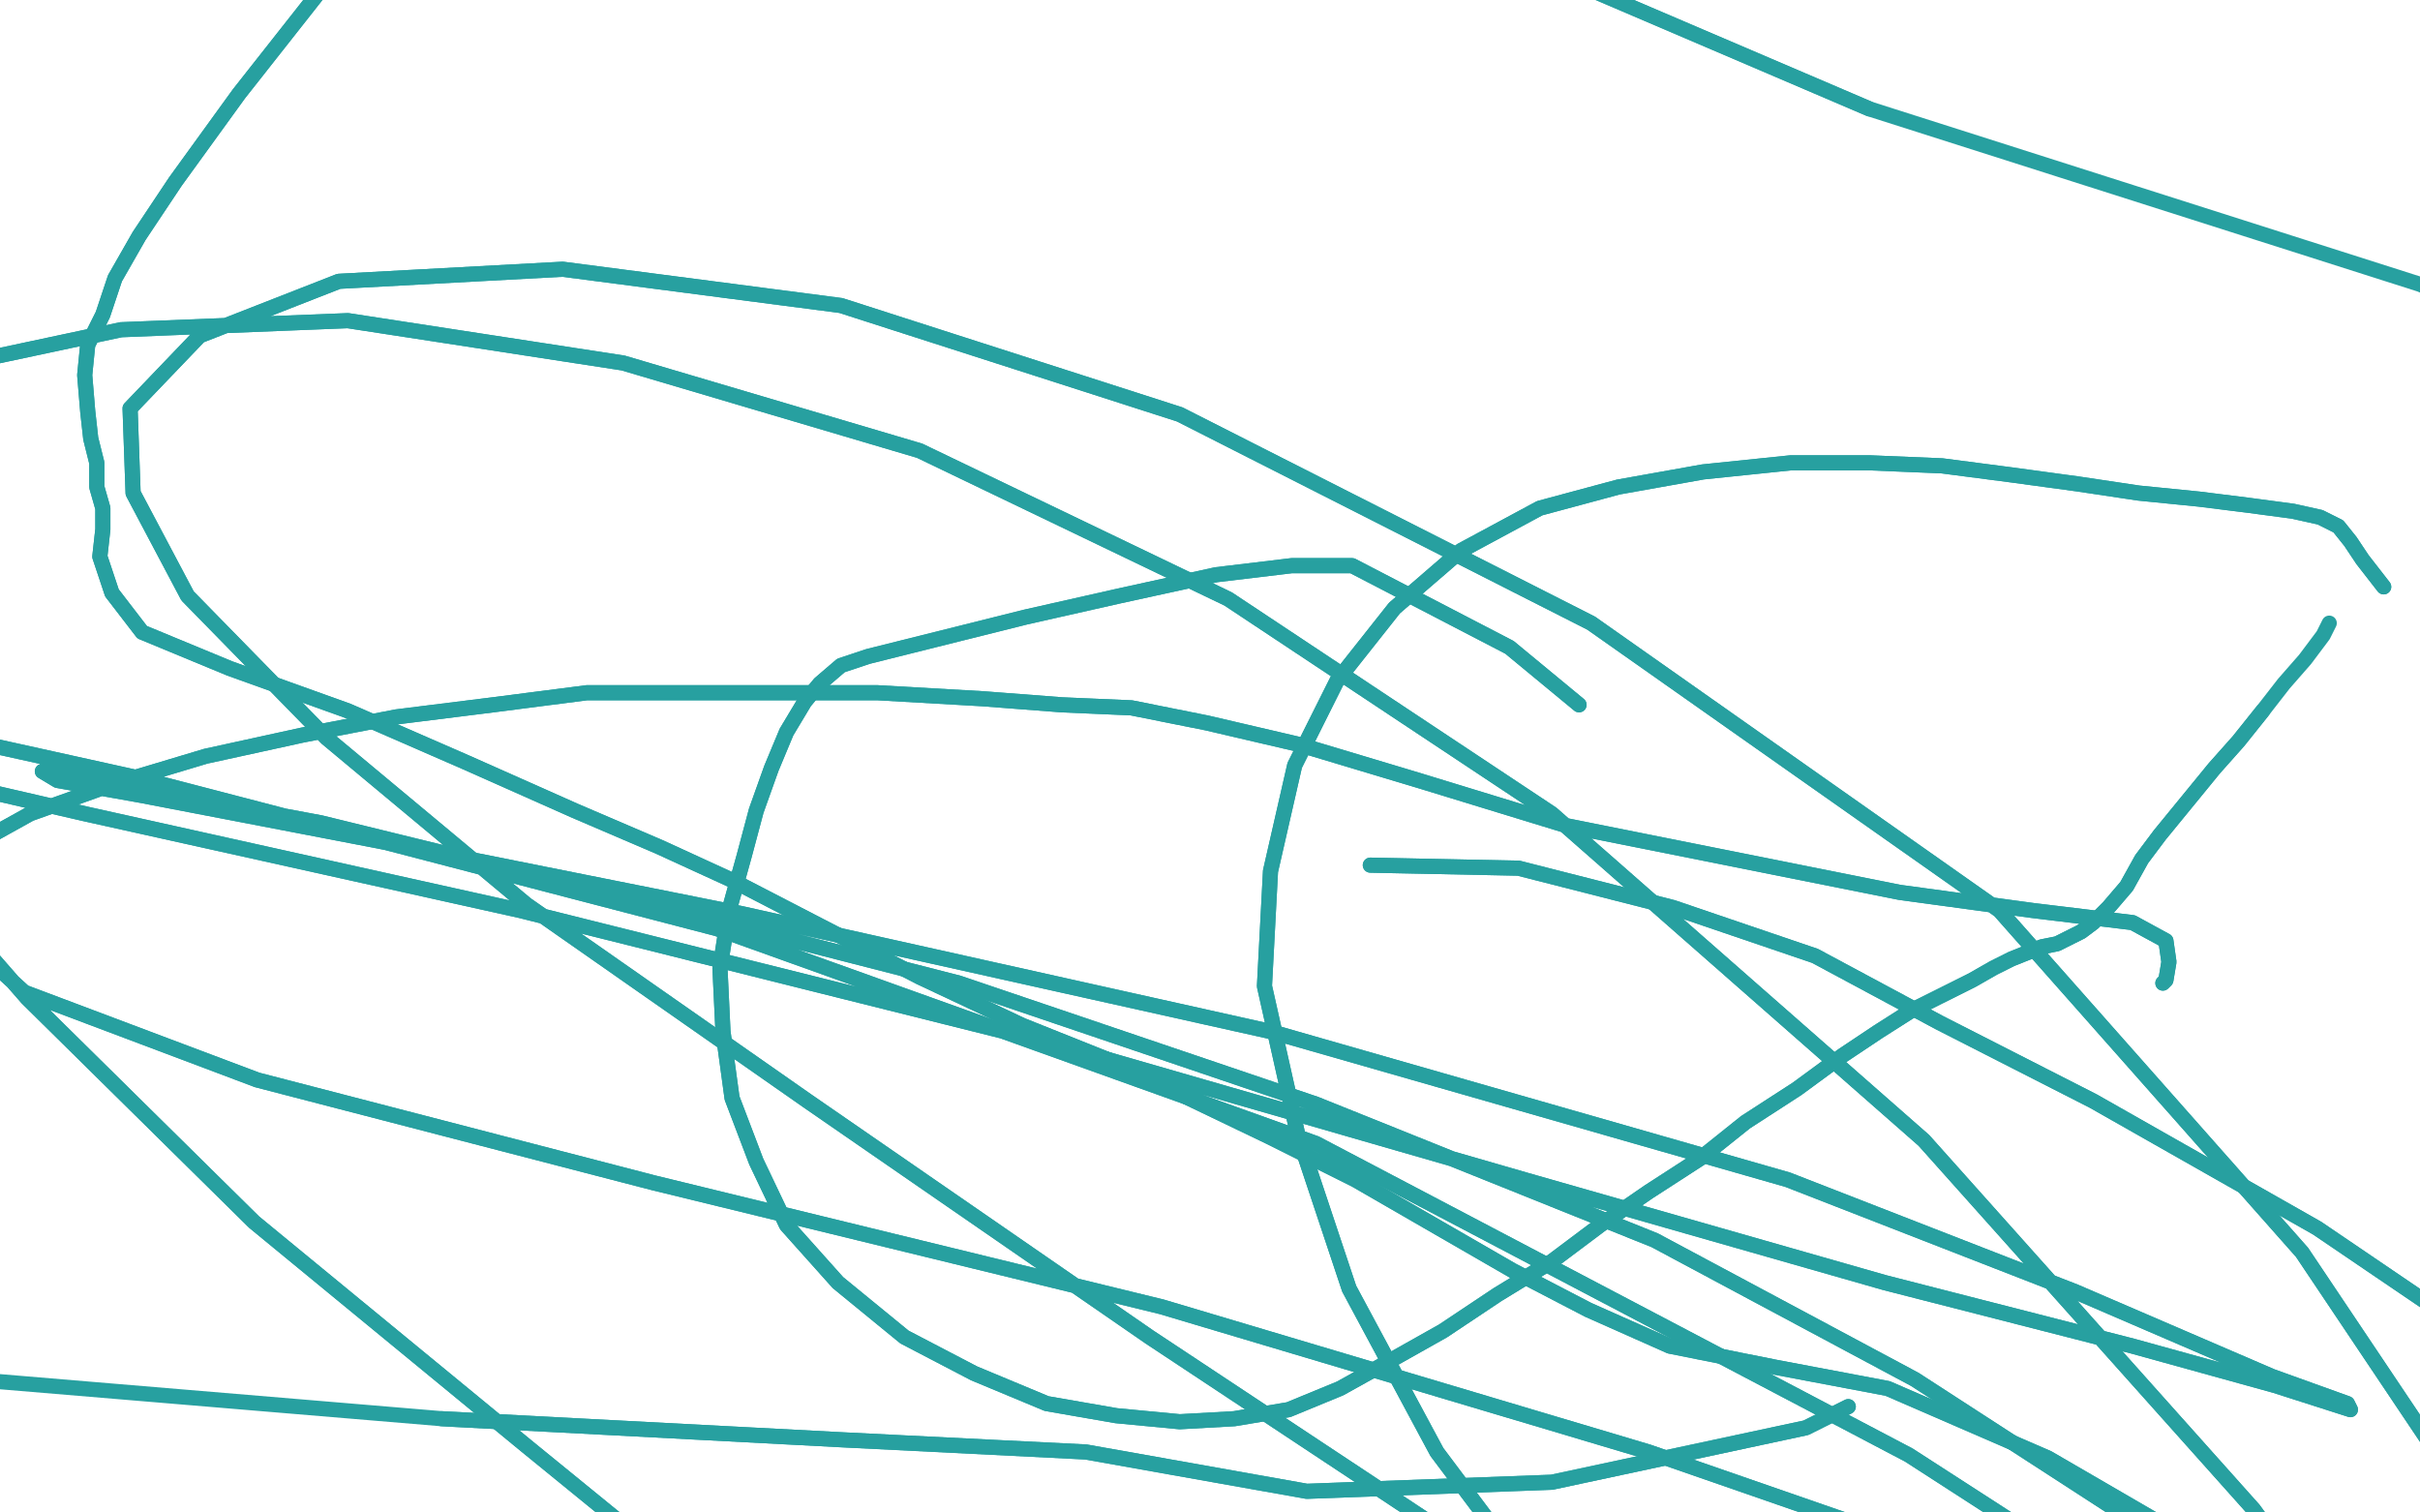 <?xml version="1.0" standalone="no"?>
<!DOCTYPE svg PUBLIC "-//W3C//DTD SVG 1.1//EN"
"http://www.w3.org/Graphics/SVG/1.1/DTD/svg11.dtd">

<svg width="800" height="500" version="1.1" xmlns="http://www.w3.org/2000/svg" xmlns:xlink="http://www.w3.org/1999/xlink" style="stroke-antialiasing: false"><desc>This SVG has been created on https://colorillo.com/</desc><rect x='0' y='0' width='800' height='500' style='fill: rgb(255,255,255); stroke-width:0' /><polyline points="522,233 499,214 499,214 447,187 447,187 427,187 427,187 402,190 402,190 370,197 370,197 339,204 339,204 315,210 287,217 278,220 271,226 266,232 260,242 255,254 250,268 246,283 241,301 238,320 239,341 242,363 250,384 260,405 277,424 299,442 322,454 346,464 369,468 390,470 408,469 426,466 443,459 461,449 477,440 495,428 513,417 529,405 545,394 562,383 577,371 594,360 609,349 621,341 632,334 642,329 652,324 659,320 665,317 670,315 675,313 680,312 684,310 688,308 692,305 697,300 703,293 708,284 714,276 723,265 732,254 740,245 748,235" style="fill: none; stroke: #27a0a0; stroke-width: 5; stroke-linejoin: round; stroke-linecap: round; stroke-antialiasing: false; stroke-antialias: 0; opacity: 1.0"/>
<polyline points="522,233 499,214 499,214 447,187 447,187 427,187 427,187 402,190 402,190 370,197 370,197 339,204 315,210 287,217 278,220 271,226 266,232 260,242 255,254 250,268 246,283 241,301 238,320 239,341 242,363 250,384 260,405 277,424 299,442 322,454 346,464 369,468 390,470 408,469 426,466 443,459 461,449 477,440 495,428 513,417 529,405 545,394 562,383 577,371 594,360 609,349 621,341 632,334 642,329 652,324 659,320 665,317 670,315 675,313 680,312 684,310 688,308 692,305 697,300 703,293 708,284 714,276 723,265 732,254 740,245 748,235 755,226 762,218 768,210 770,206" style="fill: none; stroke: #27a0a0; stroke-width: 5; stroke-linejoin: round; stroke-linecap: round; stroke-antialiasing: false; stroke-antialias: 0; opacity: 1.0"/>
<polyline points="788,194 781,185 781,185 777,179 777,179 773,174 773,174 767,171 767,171 758,169 758,169 743,167 743,167 727,165 727,165 707,163 687,160 665,157 642,154 618,153 592,153 563,156 535,161 509,168 483,182 461,201 442,225 428,253 420,288 418,326 429,375 446,426 475,480 511,528 562,572 618,605" style="fill: none; stroke: #27a0a0; stroke-width: 5; stroke-linejoin: round; stroke-linecap: round; stroke-antialiasing: false; stroke-antialias: 0; opacity: 1.0"/>
<polyline points="788,194 781,185 781,185 777,179 777,179 773,174 773,174 767,171 767,171 758,169 758,169 743,167 743,167 727,165 707,163 687,160 665,157 642,154 618,153 592,153 563,156 535,161 509,168 483,182 461,201 442,225 428,253 420,288 418,326 429,375 446,426 475,480 511,528 562,572 618,605 664,610" style="fill: none; stroke: #27a0a0; stroke-width: 5; stroke-linejoin: round; stroke-linecap: round; stroke-antialiasing: false; stroke-antialias: 0; opacity: 1.0"/>
<polyline points="715,325 716,324 716,324 717,318 717,318 716,311 716,311 705,305 705,305 672,301 672,301 628,295 628,295 573,284 573,284 518,273 469,258 429,246 399,239 374,234 351,233 325,231 290,229 256,229 223,229 194,229 163,233 131,237 100,243 68,250 38,259 10,269 -8,279 -19,291 -16,306 8,328 85,357 216,391 384,432 545,480 643,514 711,537 736,541 732,530 704,502 633,456 547,410 435,365 317,325 204,296 106,272 47,261 14,255 19,258 47,263 125,278 245,302 420,341 591,390 686,427 751,455 776,464 777,466 752,458 705,445 623,424 504,390 348,345 172,301 28,269 -50,251 -50,234 -50,227 -50,226 -50,236 45,257 237,307 435,378 631,481 806,594 893,677 943,738 930,755 891,751 796,702 660,626 519,534 380,442 267,364 174,299 108,244 62,197 44,163 43,135 66,111 112,93 186,89 278,101 390,137 526,206 661,301 761,414 822,505 848,584 854,650 831,699 790,738 725,756 654,758 570,735 478,694 372,626 266,553 174,478 84,404 9,330 -46,267 -50,216 -50,176 -50,146 -21,122 40,109 115,106 206,120 304,149 406,198 513,269 636,377 745,499 838,627 894,741 931,845 938,948 929,1033 896,1105 849,1171 789,1220 730,1259 669,1281 611,1296 544,1296 475,1283 399,1248 326,1198 248,1123 173,1035 104,941 45,853 5,783 -23,730 -34,695 -31,682 -22,675 10,675 59,675 128,679 199,685 262,701 326,721 388,748 454,777 524,814 592,851 655,894 712,938 761,984 803,1030 837,1078 869,1125 894,1176 913,1228 929,1287 938,1345 936,1406 926,1469" style="fill: none; stroke: #27a0a0; stroke-width: 5; stroke-linejoin: round; stroke-linecap: round; stroke-antialiasing: false; stroke-antialias: 0; opacity: 1.0"/>
<polyline points="715,325 716,324 716,324 717,318 717,318 716,311 716,311 705,305 705,305 672,301 672,301 628,295 628,295 573,284 518,273 469,258 429,246 399,239 374,234 351,233 325,231 290,229 256,229 223,229 194,229 163,233 131,237 100,243 68,250 38,259 10,269 -8,279 -19,291 -16,306 8,328 85,357 216,391 384,432 545,480 643,514 711,537 736,541 732,530 704,502 633,456 547,410 435,365 317,325 204,296 106,272 47,261 14,255 19,258 47,263 125,278 245,302 420,341 591,390 686,427 751,455 776,464 777,466 752,458 705,445 623,424 504,390 348,345 172,301 28,269 -50,251 -50,234 -50,227 -50,226 -50,236 45,257 237,307 435,378 631,481 806,594 893,677 943,738 930,755 891,751 796,702 660,626 519,534 380,442 267,364 174,299 108,244 62,197 44,163 43,135 66,111 112,93 186,89 278,101 390,137 526,206 661,301 761,414 822,505 848,584 854,650 831,699 790,738 725,756 654,758 570,735 478,694 372,626 266,553 174,478 84,404 9,330 -46,267 -50,216 -50,176 -50,146 -21,122 40,109 115,106 206,120 304,149 406,198 513,269 636,377 745,499 838,627 894,741 931,845 938,948 929,1033 896,1105 849,1171 789,1220 730,1259 669,1281 611,1296 544,1296 475,1283 399,1248 326,1198 248,1123 173,1035 104,941 45,853 5,783 -23,730 -34,695 -31,682 -22,675 10,675 59,675 128,679 199,685 262,701 326,721 388,748 454,777 524,814 592,851 655,894 712,938 761,984 803,1030 837,1078 869,1125 894,1176 913,1228 929,1287 938,1345 936,1406 926,1469 911,1534 885,1605 855,1681 828,1739" style="fill: none; stroke: #27a0a0; stroke-width: 5; stroke-linejoin: round; stroke-linecap: round; stroke-antialiasing: false; stroke-antialias: 0; opacity: 1.0"/>
<polyline points="611,465 597,472 597,472 513,490 513,490 432,493 432,493 359,480 359,480 279,476 279,476 146,469 146,469" style="fill: none; stroke: #27a0a0; stroke-width: 5; stroke-linejoin: round; stroke-linecap: round; stroke-antialiasing: false; stroke-antialias: 0; opacity: 1.0"/>
<polyline points="611,465 597,472 597,472 513,490 513,490 432,493 432,493 359,480 359,480 279,476 279,476 146,469 -21,455 -50,427" style="fill: none; stroke: #27a0a0; stroke-width: 5; stroke-linejoin: round; stroke-linecap: round; stroke-antialiasing: false; stroke-antialias: 0; opacity: 1.0"/>
<polyline points="453,286 502,287 502,287 553,300 553,300 600,316 600,316 641,338 641,338 692,364 692,364 766,406 766,406 847,461 923,525 985,584 1003,610 1004,624 977,624 945,625 911,625 877,616 839,591 792,555 739,518 677,482 624,459 587,452 552,445 525,433 500,420 474,405 448,390 420,376 395,364 368,351 338,339 304,323 271,306 242,291 218,280 190,268 154,252 115,235 76,221 47,209 37,196 33,184 34,175 34,168 32,161 32,153 30,145 29,136 28,124 29,114 34,104 38,92 46,78 58,60 79,31 105,-2 141,-35 178,-50 217,-50 262,-50 337,-50 459,-32 618,36" style="fill: none; stroke: #27a0a0; stroke-width: 5; stroke-linejoin: round; stroke-linecap: round; stroke-antialiasing: false; stroke-antialias: 0; opacity: 1.0"/>
<polyline points="453,286 502,287 502,287 553,300 553,300 600,316 600,316 641,338 641,338 692,364 692,364 766,406 847,461 923,525 985,584 1003,610 1004,624 977,624 945,625 911,625 877,616 839,591 792,555 739,518 677,482 624,459 587,452 552,445 525,433 500,420 474,405 448,390 420,376 395,364 368,351 338,339 304,323 271,306 242,291 218,280 190,268 154,252 115,235 76,221 47,209 37,196 33,184 34,175 34,168 32,161 32,153 30,145 29,136 28,124 29,114 34,104 38,92 46,78 58,60 79,31 105,-2 141,-35 178,-50 217,-50 262,-50 337,-50 459,-32 618,36 800,94 989,174 1106,271 1087,290" style="fill: none; stroke: #27a0a0; stroke-width: 5; stroke-linejoin: round; stroke-linecap: round; stroke-antialiasing: false; stroke-antialias: 0; opacity: 1.0"/>
</svg>

